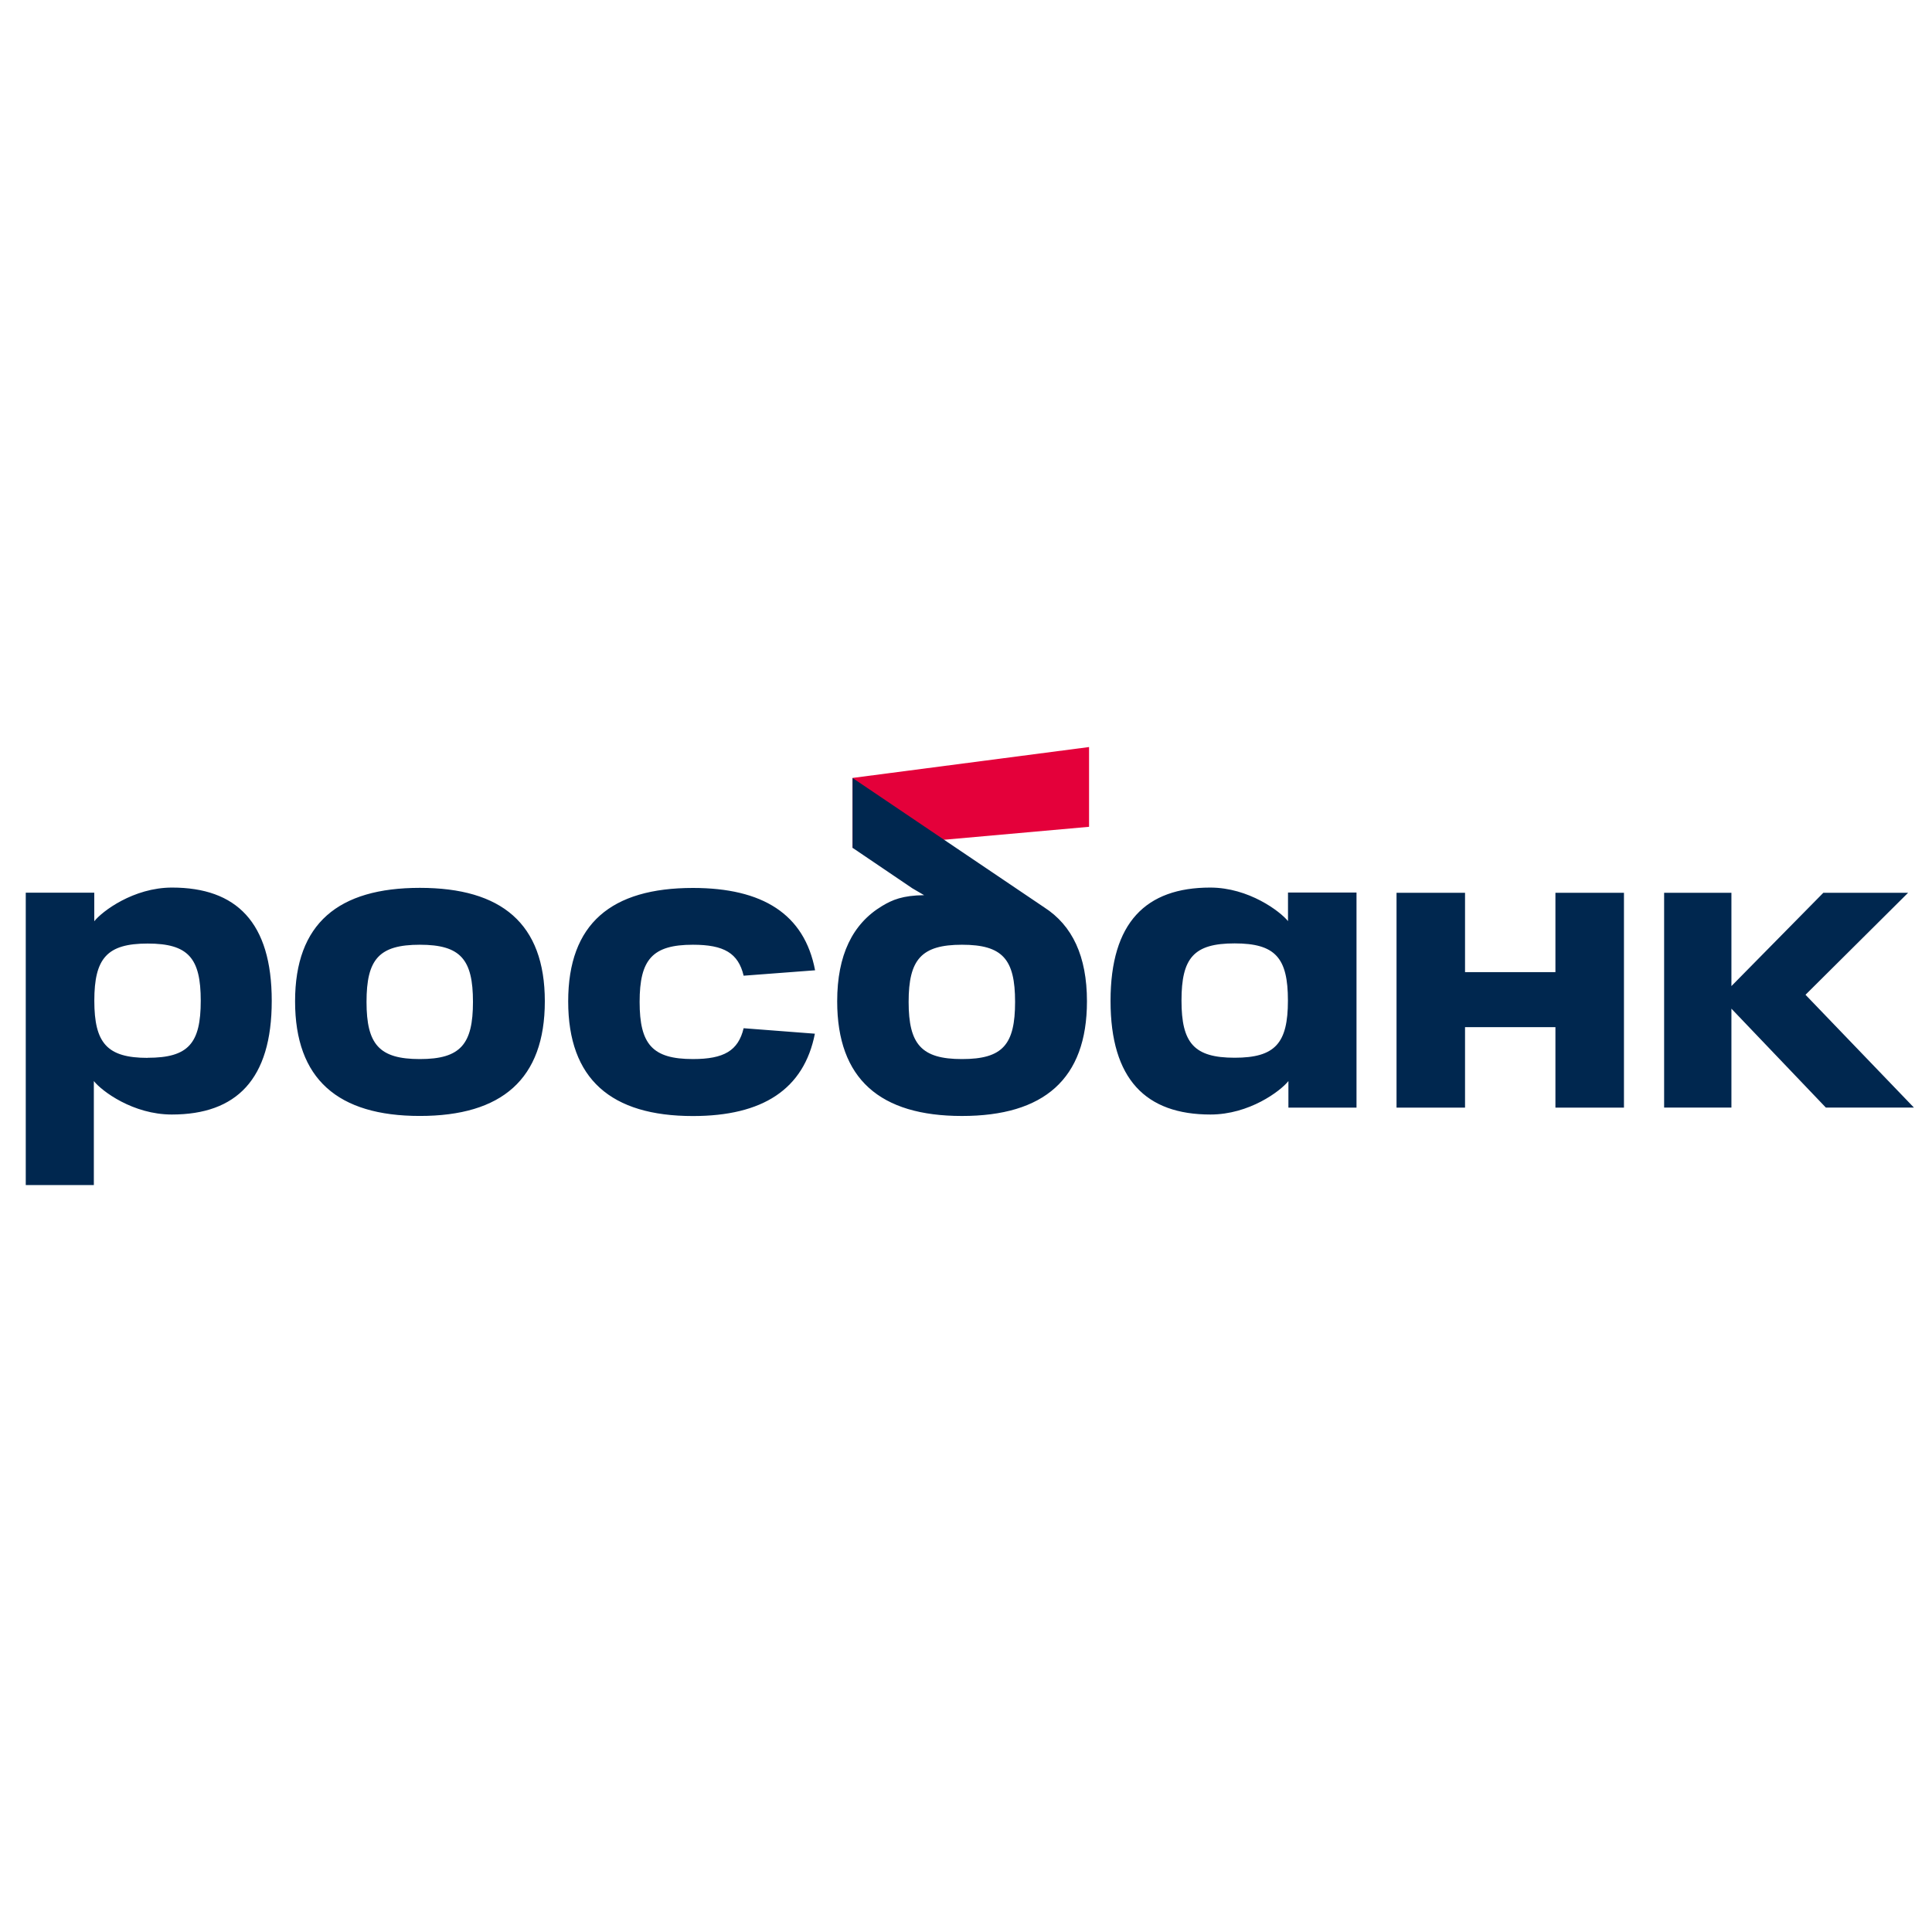 <svg width="150" height="150" viewBox="0 0 150 150" fill="none" xmlns="http://www.w3.org/2000/svg">
<path d="M84.554 58L66.194 60.398V65.832L84.554 64.193V58Z" fill="#E4003A"/>
<path fill-rule="evenodd" clip-rule="evenodd" d="M81.078 70.451L66.194 60.404V65.825L70.835 68.968L71.748 69.501C70.081 69.521 69.282 69.86 68.48 70.344C66.189 71.726 64.999 74.156 64.999 77.741C64.999 83.783 68.334 86.644 74.687 86.644C81.04 86.644 84.391 83.783 84.391 77.741C84.391 74.244 83.257 71.853 81.078 70.451ZM74.687 82.226C71.537 82.226 70.546 81.079 70.546 77.787C70.546 74.496 71.53 73.349 74.687 73.349C77.844 73.349 78.811 74.474 78.811 77.787C78.811 81.101 77.86 82.226 74.687 82.226ZM28.457 77.787C28.457 81.085 29.44 82.226 32.597 82.226C35.754 82.226 36.721 81.079 36.721 77.787C36.721 74.496 35.769 73.349 32.597 73.349C29.425 73.349 28.457 74.474 28.457 77.787ZM22.91 77.74C22.91 71.698 26.267 68.933 32.597 68.933C38.928 68.933 42.3 71.698 42.3 77.74C42.3 83.781 38.965 86.642 32.597 86.642C26.23 86.642 22.91 83.781 22.91 77.74ZM7.319 71.526C7.923 70.76 10.36 68.911 13.357 68.911C18.346 68.911 21.098 71.6 21.098 77.708C21.098 83.816 18.343 86.531 13.34 86.531C10.326 86.531 7.906 84.715 7.286 83.933V92.006H2V69.307H7.319V71.526ZM7.323 77.695C7.323 80.988 8.314 82.133 11.463 82.133V82.126C14.635 82.126 15.586 81.005 15.586 77.695C15.586 74.385 14.62 73.257 11.463 73.257C8.307 73.257 7.323 74.401 7.323 77.695ZM120.763 69.314V75.478H113.745V69.314H108.426V85.995H113.745V79.746H120.763V85.995H126.084V69.314H120.763ZM93.979 86.531C88.973 86.531 86.222 83.81 86.222 77.708C86.222 71.616 88.971 68.911 93.96 68.911C96.956 68.911 99.392 70.76 100 71.515V69.295H105.319V85.996H100.032V83.933C99.411 84.715 96.991 86.531 93.979 86.531ZM95.856 73.245C92.682 73.245 91.731 74.37 91.731 77.684C91.73 80.981 92.701 82.122 95.856 82.122C99.011 82.122 99.994 80.994 99.994 77.684C99.994 74.374 99.029 73.245 95.856 73.245ZM57.735 79.831C57.319 81.575 56.208 82.225 53.799 82.225C50.65 82.225 49.66 81.079 49.66 77.787C49.66 74.496 50.65 73.349 53.799 73.349C56.208 73.349 57.319 73.998 57.736 75.753L63.283 75.333C62.455 70.969 59.207 68.94 53.799 68.94C47.469 68.94 44.114 71.705 44.114 77.747C44.114 83.788 47.448 86.649 53.799 86.649C59.203 86.649 62.418 84.578 63.267 80.256L57.735 79.831ZM140.179 77.234L148.598 85.993H141.76L134.427 78.313V78.716V80.16V85.993H129.202V69.314H134.427V76.559L141.565 69.314H148.146L140.179 77.234Z" fill="#00274F"/>
</svg>
